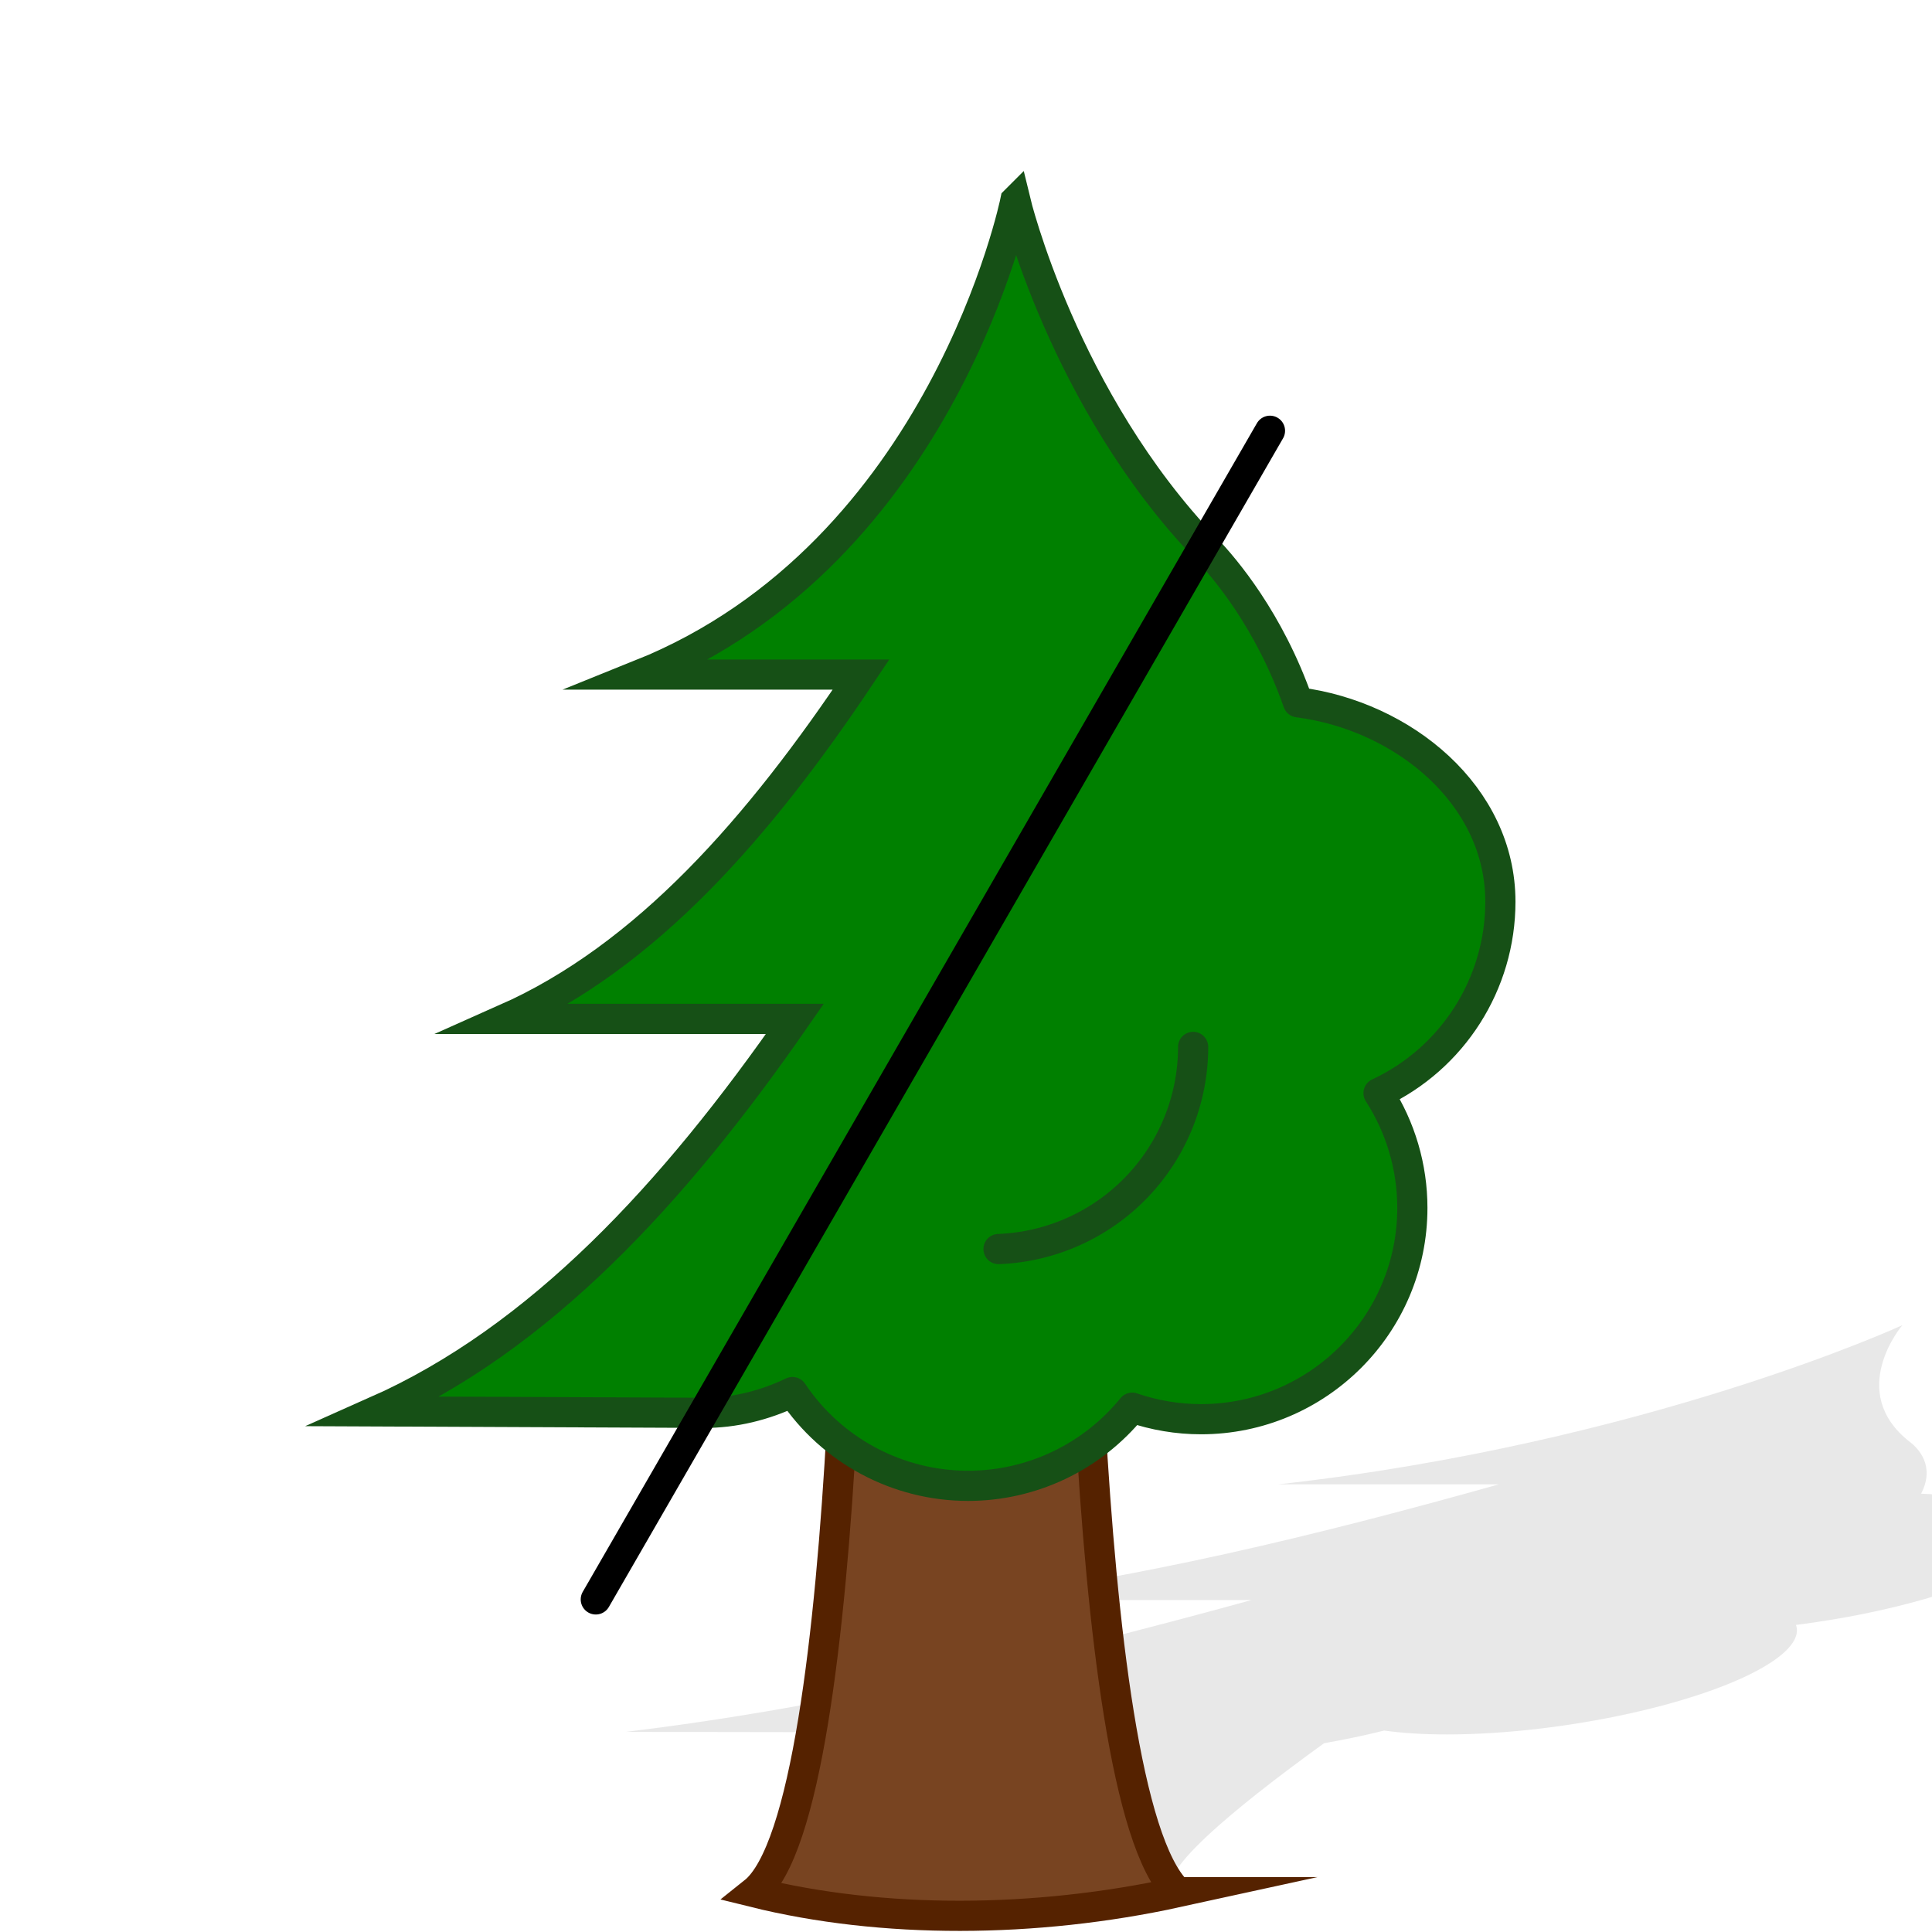<?xml version="1.0" encoding="UTF-8"?>
<svg width="128" height="128" version="1.1" viewBox="0 0 33.867 33.867" xmlns="http://www.w3.org/2000/svg">
    <defs>
        <filter id="a" x="-.17" y="-.424" width="1.341" height="1.848" color-interpolation-filters="sRGB">
            <feGaussianBlur stdDeviation="1.76"/>
        </filter>
    </defs>
    <path d="m20.596 33.189c-0.43-0.278 1.005-1.467 2.614-2.631 0.359-0.063 0.714-0.137 1.054-0.222 0.318 0.045 0.689 0.068 1.099 0.068 2.046 5.5e-5 4.578-0.557 5.655-1.245 0.375-0.24 0.537-0.474 0.465-0.675 1.624-0.205 3.145-0.644 3.902-1.127 0.981-0.626 0.015-1.095-1.709-1.174 0.252-0.483-0.048-0.792-0.192-0.903-1.136-0.879-0.137-2.05-0.137-2.05l5.5e-5 -3.5e-5s-4.5 2.072-10.942 2.79h3.867c-3.208 0.903-6.371 1.661-9.407 2.028h5.072c-3.74 1.03-7.422 1.883-10.969 2.311l5.729 0.009c0.54 8.08e-4 1.144-0.044 1.756-0.123 0.05 0.117 0.18 0.218 0.377 0.3-2.069 1.189-4.404 2.407-5.665 2.644"
          filter="url(#a)" opacity=".3" stroke-miterlimit="10" stroke-width=".265"/>
    <path d="m20.645 33.169c-1.807-1.728-1.714-15.264-1.714-15.264h-4.003s0.117 13.807-1.714 15.264c2.246 0.557 4.922 0.548 7.431 0z"
          fill="#784421" stroke="#520" stroke-miterlimit="10" stroke-width=".529"/>
    <g stroke="#165016" stroke-miterlimit="10" stroke-width=".529">
        <path d="m21.147 9.623c-2.512-2.616-3.348-6.104-3.348-6.104l-5e-5 6e-5s-1.254 6.168-6.572 8.306h3.867c-1.794 2.689-3.77 4.943-6.232 6.036h5.072c-2.127 3.066-4.474 5.604-7.349 6.88l5.743 0.025"
              fill="#008000"/>
        <path d="m12.328 24.767c0.542 0.002 1.075-0.13 1.564-0.365 0.688 1.028 1.843 1.644 3.079 1.644 1.116-2.15e-4 2.172-0.504 2.876-1.37 0.388 0.133 0.795 0.202 1.205 0.202 2.046 1.66e-4 3.706-1.659 3.706-3.705-1.2e-4 -0.713-0.206-1.412-0.593-2.011 1.303-0.609 2.136-1.918 2.136-3.356-5.7e-5 -1.864-1.699-3.258-3.547-3.495-0.504-1.437-1.288-2.357-1.606-2.688"
              fill="#008000" stroke-linejoin="round"/>
        <path d="m20.915 18.352a3.546 3.546 0 0 1-3.411 3.543" fill="none" stroke-linecap="round"
              stroke-linejoin="round"/>
    </g>
    <path d="m10.444 28.037 11.818-20.486" fill="none" stroke="#000" stroke-linecap="round" stroke-miterlimit="10"
          stroke-width=".529"/>
</svg>
